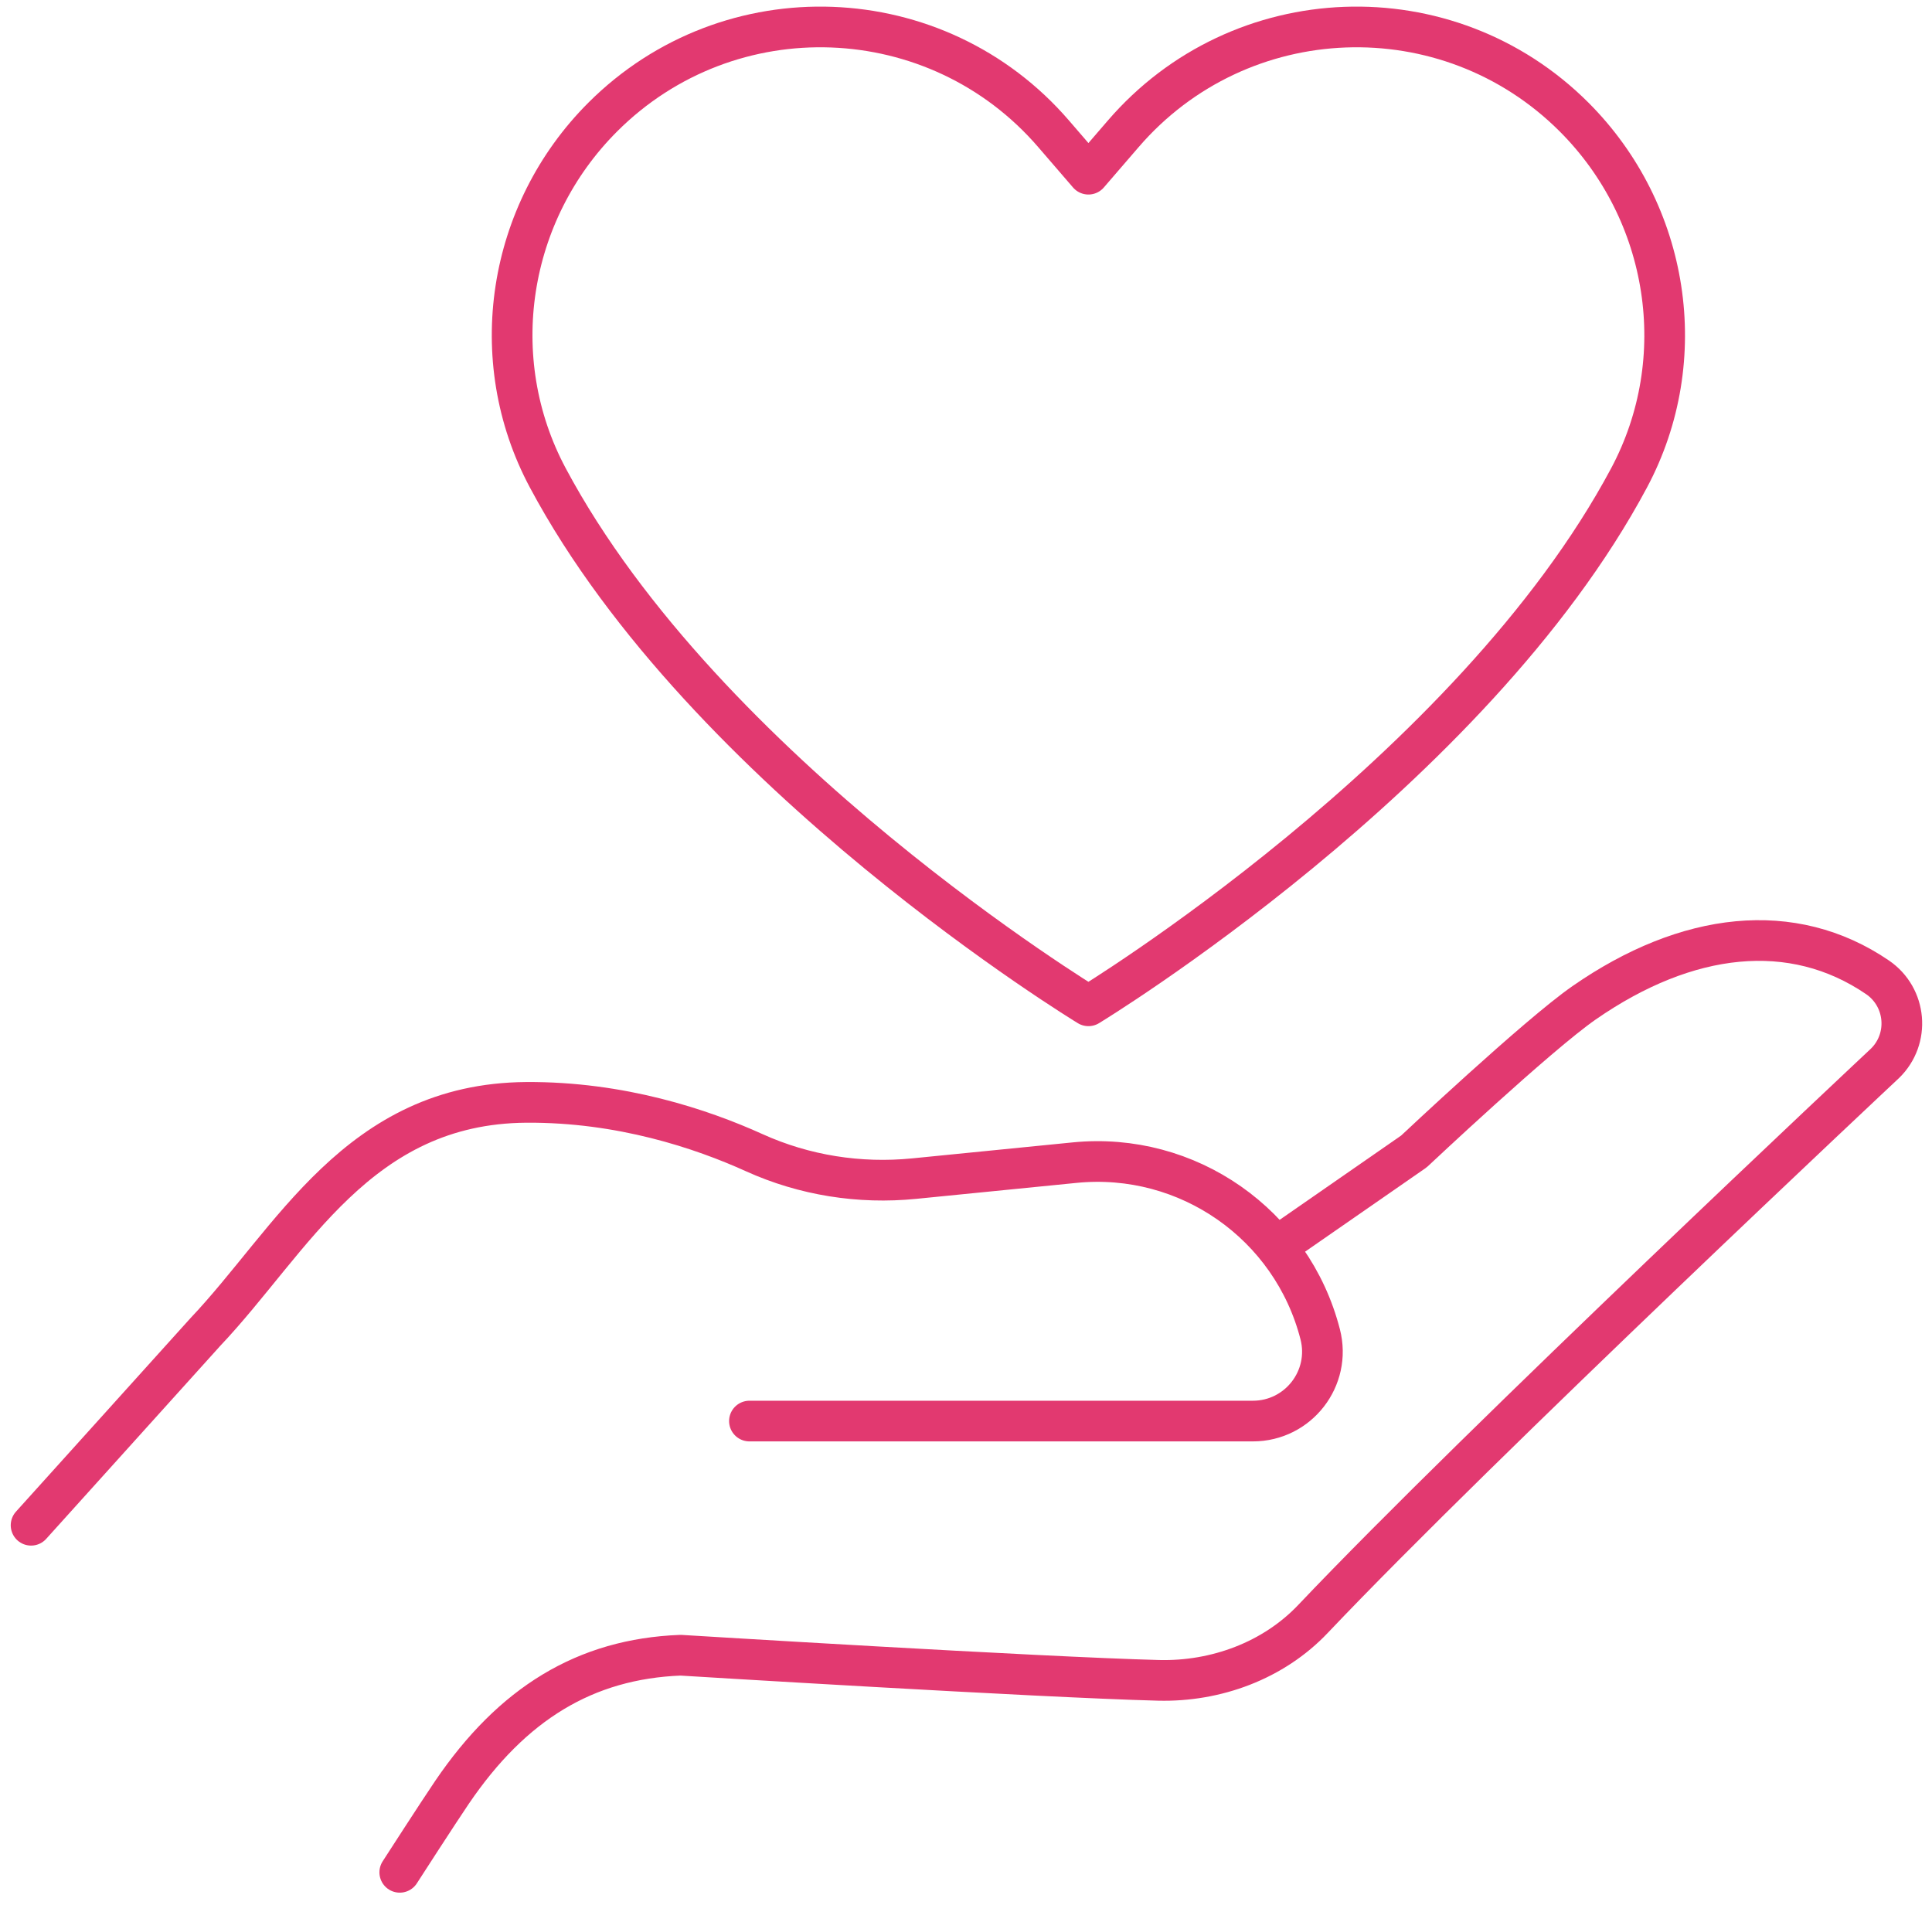 <svg width="95" height="94" viewBox="0 0 95 94" fill="none" xmlns="http://www.w3.org/2000/svg">
<path d="M55.226 6.587L53.52 8.565L51.814 6.587C46.071 -0.087 35.861 -0.467 29.636 5.758C24.952 10.442 23.812 17.651 26.936 23.496C34.69 38.026 53.52 49.455 53.52 49.455C53.52 49.455 72.35 38.026 80.105 23.496C83.223 17.651 82.084 10.442 77.404 5.758C71.179 -0.467 60.97 -0.087 55.226 6.587Z" stroke="#E23970" stroke-width="2" stroke-linecap="round" stroke-linejoin="round"/>
<path d="M62.788 61.289L69.526 56.615C69.526 56.615 75.612 50.888 77.896 49.305C82.95 45.797 88.142 45.203 92.319 48.053C93.752 49.032 93.929 51.075 92.688 52.284C92.688 52.284 72.789 70.931 64.564 79.6C62.617 81.654 59.793 82.691 56.975 82.622C51.092 82.472 33.465 81.386 33.465 81.386C28.775 81.568 25.192 83.766 22.229 88.124C21.566 89.098 19.657 92.061 19.657 92.061" stroke="#E23970" stroke-width="2" stroke-linecap="round" stroke-linejoin="round"/>
<path d="M1.528 74.996L10.041 65.557C10.041 65.557 10.068 65.53 10.079 65.514C14.373 60.99 17.598 54.262 25.877 54.203C30.519 54.171 34.498 55.503 37.091 56.679C39.551 57.792 42.263 58.22 44.953 57.952L52.846 57.166C58.403 56.615 63.526 60.198 64.916 65.605C65.473 67.766 63.842 69.873 61.606 69.873H36.851" stroke="#E23970" stroke-width="2" stroke-linecap="round" stroke-linejoin="round"/>
</svg>
